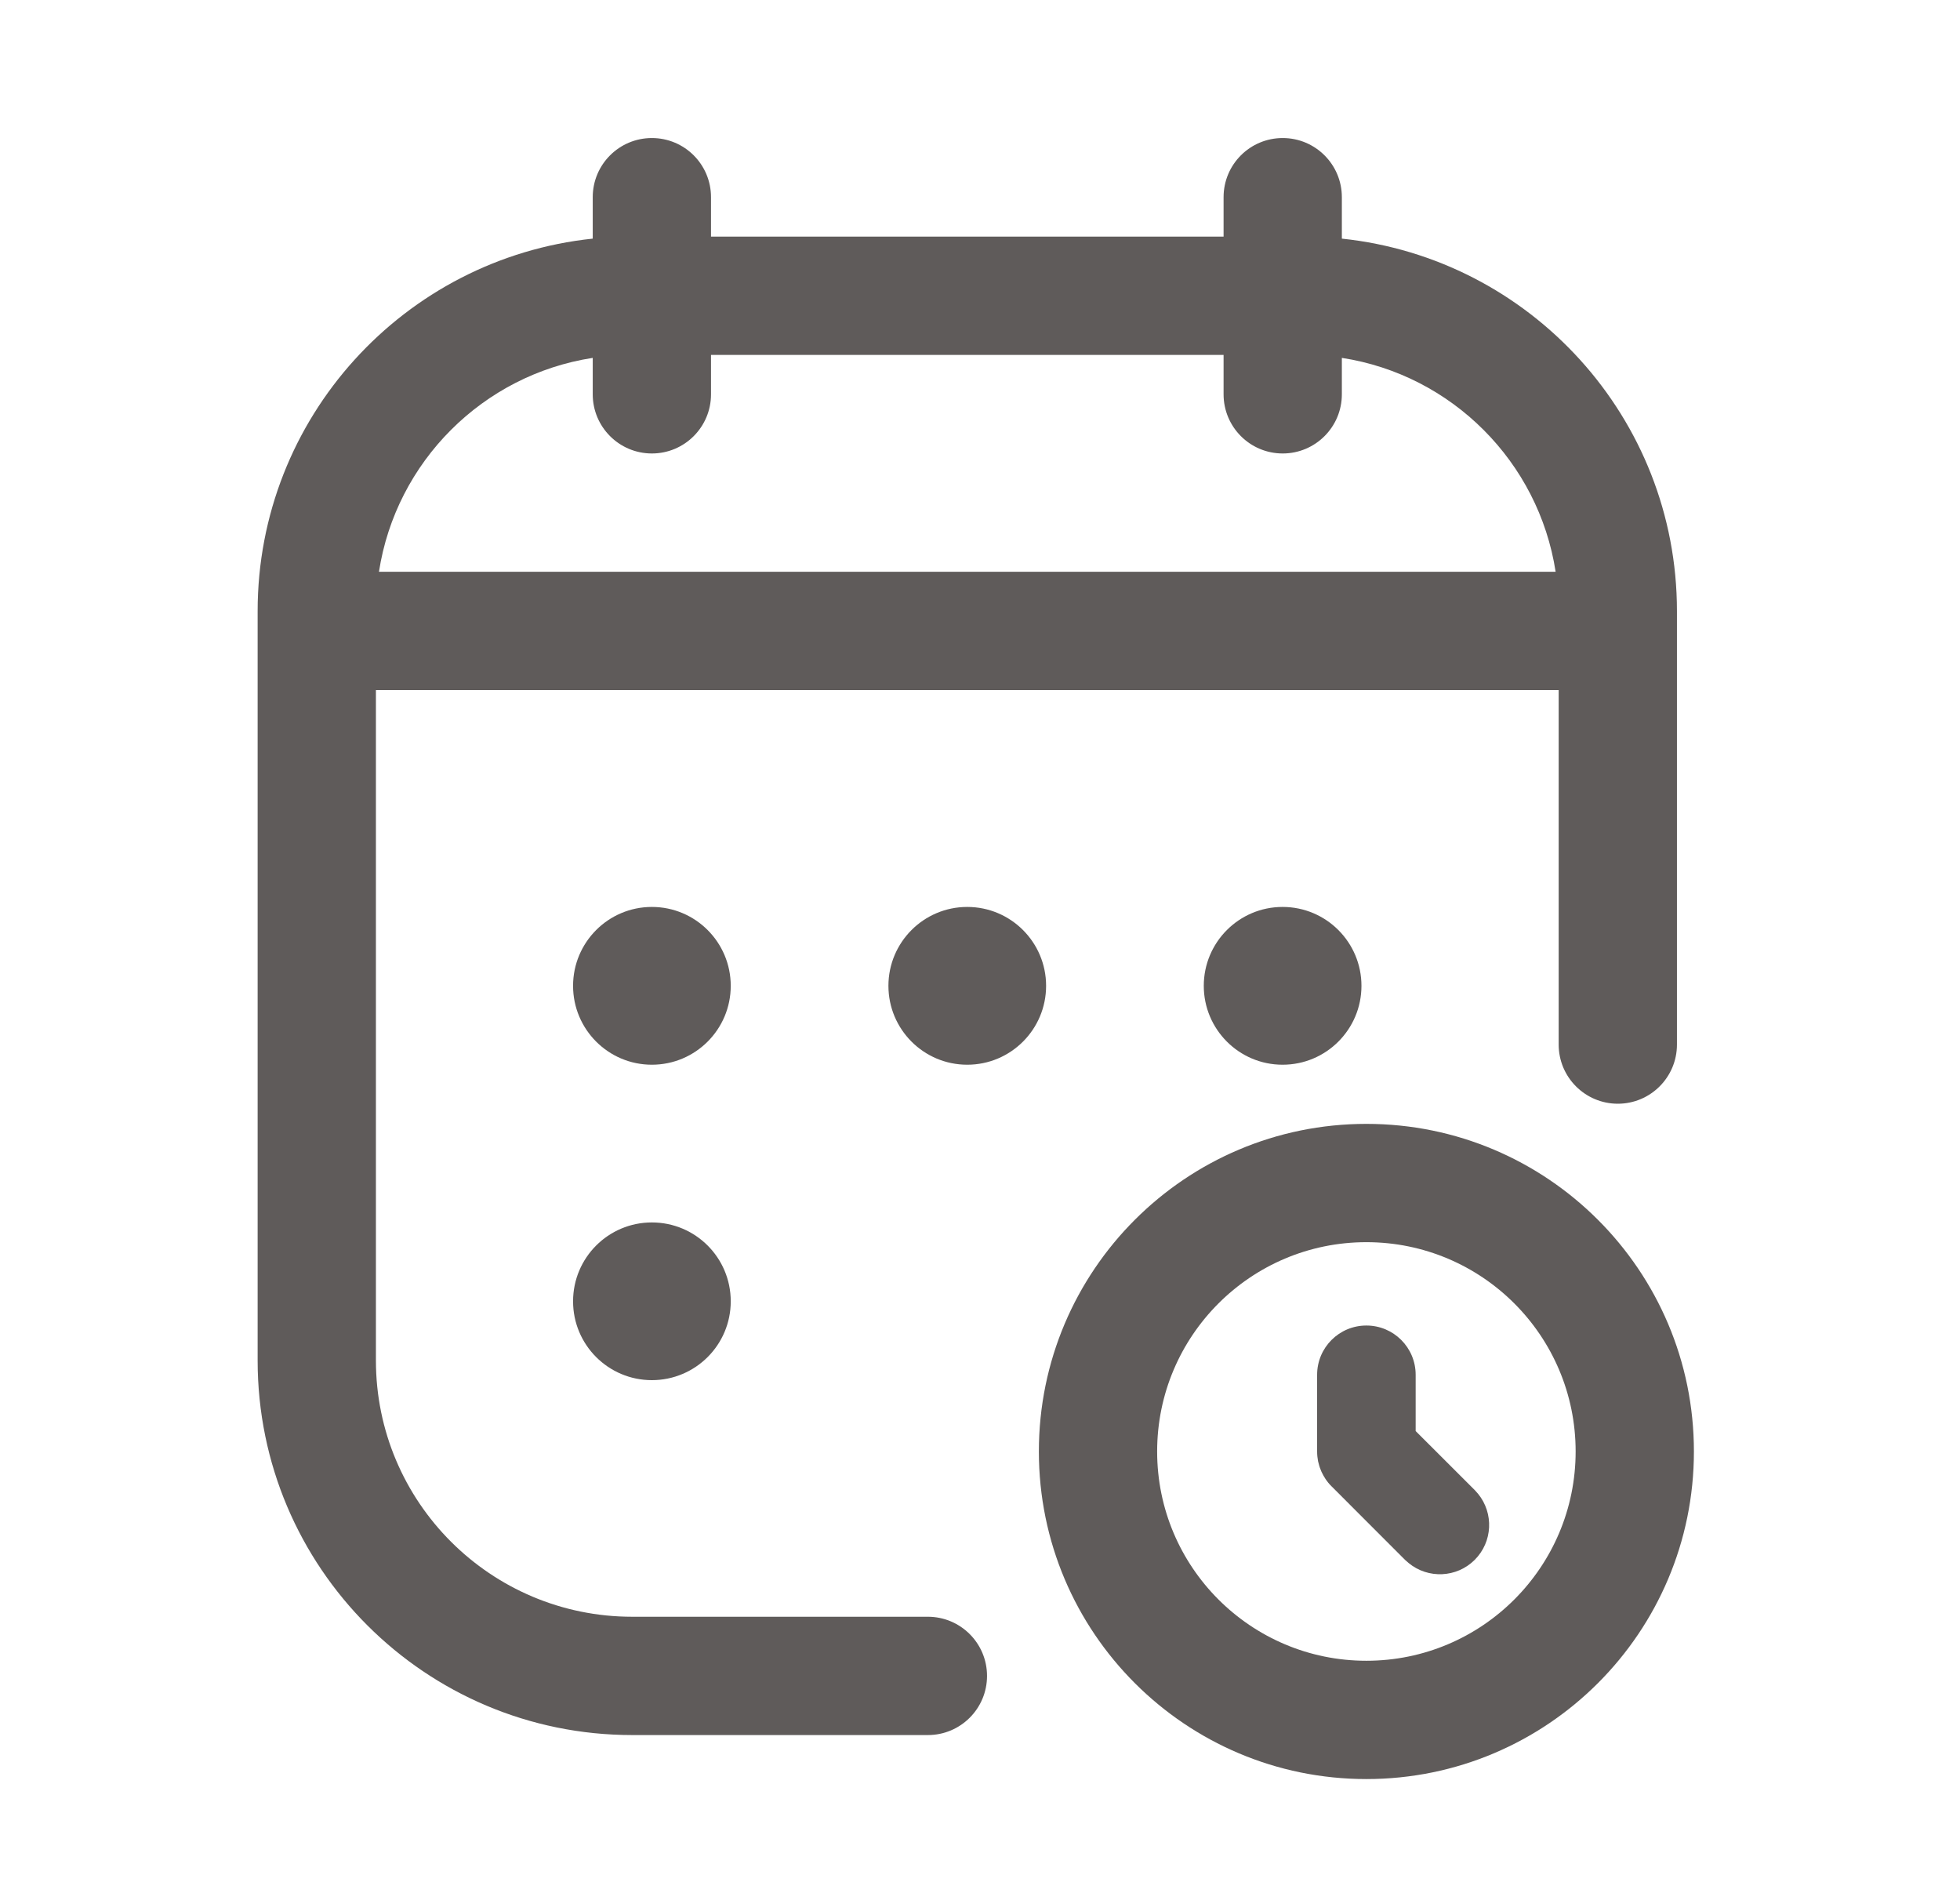 <svg width="29" height="28" viewBox="0 0 29 28" fill="none" xmlns="http://www.w3.org/2000/svg">
<path d="M20.217 19.608C20.62 19.608 20.946 19.934 20.946 20.337V21.169L21.82 22.042L21.87 22.098C22.103 22.384 22.087 22.807 21.82 23.074C21.553 23.341 21.13 23.357 20.844 23.123L20.788 23.074L19.702 21.987C19.668 21.954 19.638 21.917 19.612 21.878C19.589 21.844 19.57 21.808 19.553 21.772C19.55 21.765 19.547 21.757 19.544 21.75C19.539 21.738 19.534 21.725 19.529 21.712C19.526 21.703 19.523 21.694 19.52 21.684C19.515 21.666 19.51 21.648 19.506 21.631C19.505 21.626 19.503 21.621 19.502 21.616C19.493 21.568 19.488 21.52 19.488 21.471V20.337C19.488 19.934 19.814 19.608 20.217 19.608Z" fill="#5F5B5A"/>
<path fill-rule="evenodd" clip-rule="evenodd" d="M20.217 16.625C22.893 16.625 25.063 18.795 25.063 21.471C25.063 24.147 22.893 26.317 20.217 26.317C17.541 26.317 15.371 24.147 15.371 21.471C15.371 18.795 17.541 16.625 20.217 16.625ZM20.217 18.375C18.507 18.375 17.121 19.761 17.121 21.471C17.121 23.181 18.507 24.567 20.217 24.567C21.927 24.567 23.313 23.181 23.313 21.471C23.313 19.761 21.927 18.375 20.217 18.375Z" fill="#5F5B5A"/>
<path fill-rule="evenodd" clip-rule="evenodd" d="M18.979 2.042C19.462 2.042 19.854 2.433 19.854 2.917V3.53C22.64 3.822 24.812 6.178 24.812 9.041V15.452C24.812 15.935 24.42 16.327 23.937 16.327C23.454 16.327 23.062 15.935 23.062 15.452V10.208H5.562V20.125C5.562 22.219 7.26 23.916 9.354 23.916H13.729C14.212 23.916 14.604 24.308 14.604 24.791C14.604 25.275 14.212 25.666 13.729 25.666H9.354C6.293 25.666 3.812 23.185 3.812 20.125V9.041C3.812 6.178 5.984 3.822 8.77 3.53V2.917C8.77 2.433 9.162 2.042 9.645 2.042C10.129 2.042 10.52 2.433 10.52 2.917V3.5H18.104V2.917C18.104 2.433 18.495 2.042 18.979 2.042ZM10.52 5.833C10.52 6.316 10.129 6.708 9.645 6.708C9.162 6.708 8.77 6.316 8.77 5.833V5.294C7.143 5.545 5.858 6.831 5.607 8.458H23.017C22.766 6.831 21.481 5.545 19.854 5.294V5.833C19.854 6.316 19.462 6.708 18.979 6.708C18.495 6.708 18.104 6.316 18.104 5.833V5.25H10.52V5.833Z" fill="#5F5B5A"/>
<path d="M9.645 18.083C10.29 18.083 10.812 18.605 10.812 19.25C10.812 19.894 10.29 20.416 9.645 20.416C9.001 20.416 8.479 19.894 8.479 19.25C8.479 18.605 9.001 18.083 9.645 18.083Z" fill="#5F5B5A"/>
<path d="M9.645 13.416C10.29 13.416 10.812 13.939 10.812 14.583C10.812 15.227 10.29 15.75 9.645 15.75C9.001 15.75 8.479 15.227 8.479 14.583C8.479 13.939 9.001 13.416 9.645 13.416Z" fill="#5F5B5A"/>
<path d="M14.311 13.416C14.956 13.416 15.478 13.939 15.478 14.583C15.478 15.227 14.956 15.75 14.311 15.75C13.667 15.75 13.145 15.227 13.145 14.583C13.145 13.939 13.667 13.416 14.311 13.416Z" fill="#5F5B5A"/>
<path d="M18.977 13.416C19.622 13.416 20.144 13.939 20.144 14.583C20.144 15.227 19.622 15.75 18.977 15.75C18.333 15.75 17.811 15.227 17.811 14.583C17.811 13.939 18.333 13.416 18.977 13.416Z" fill="#5F5B5A"/>
</svg>
